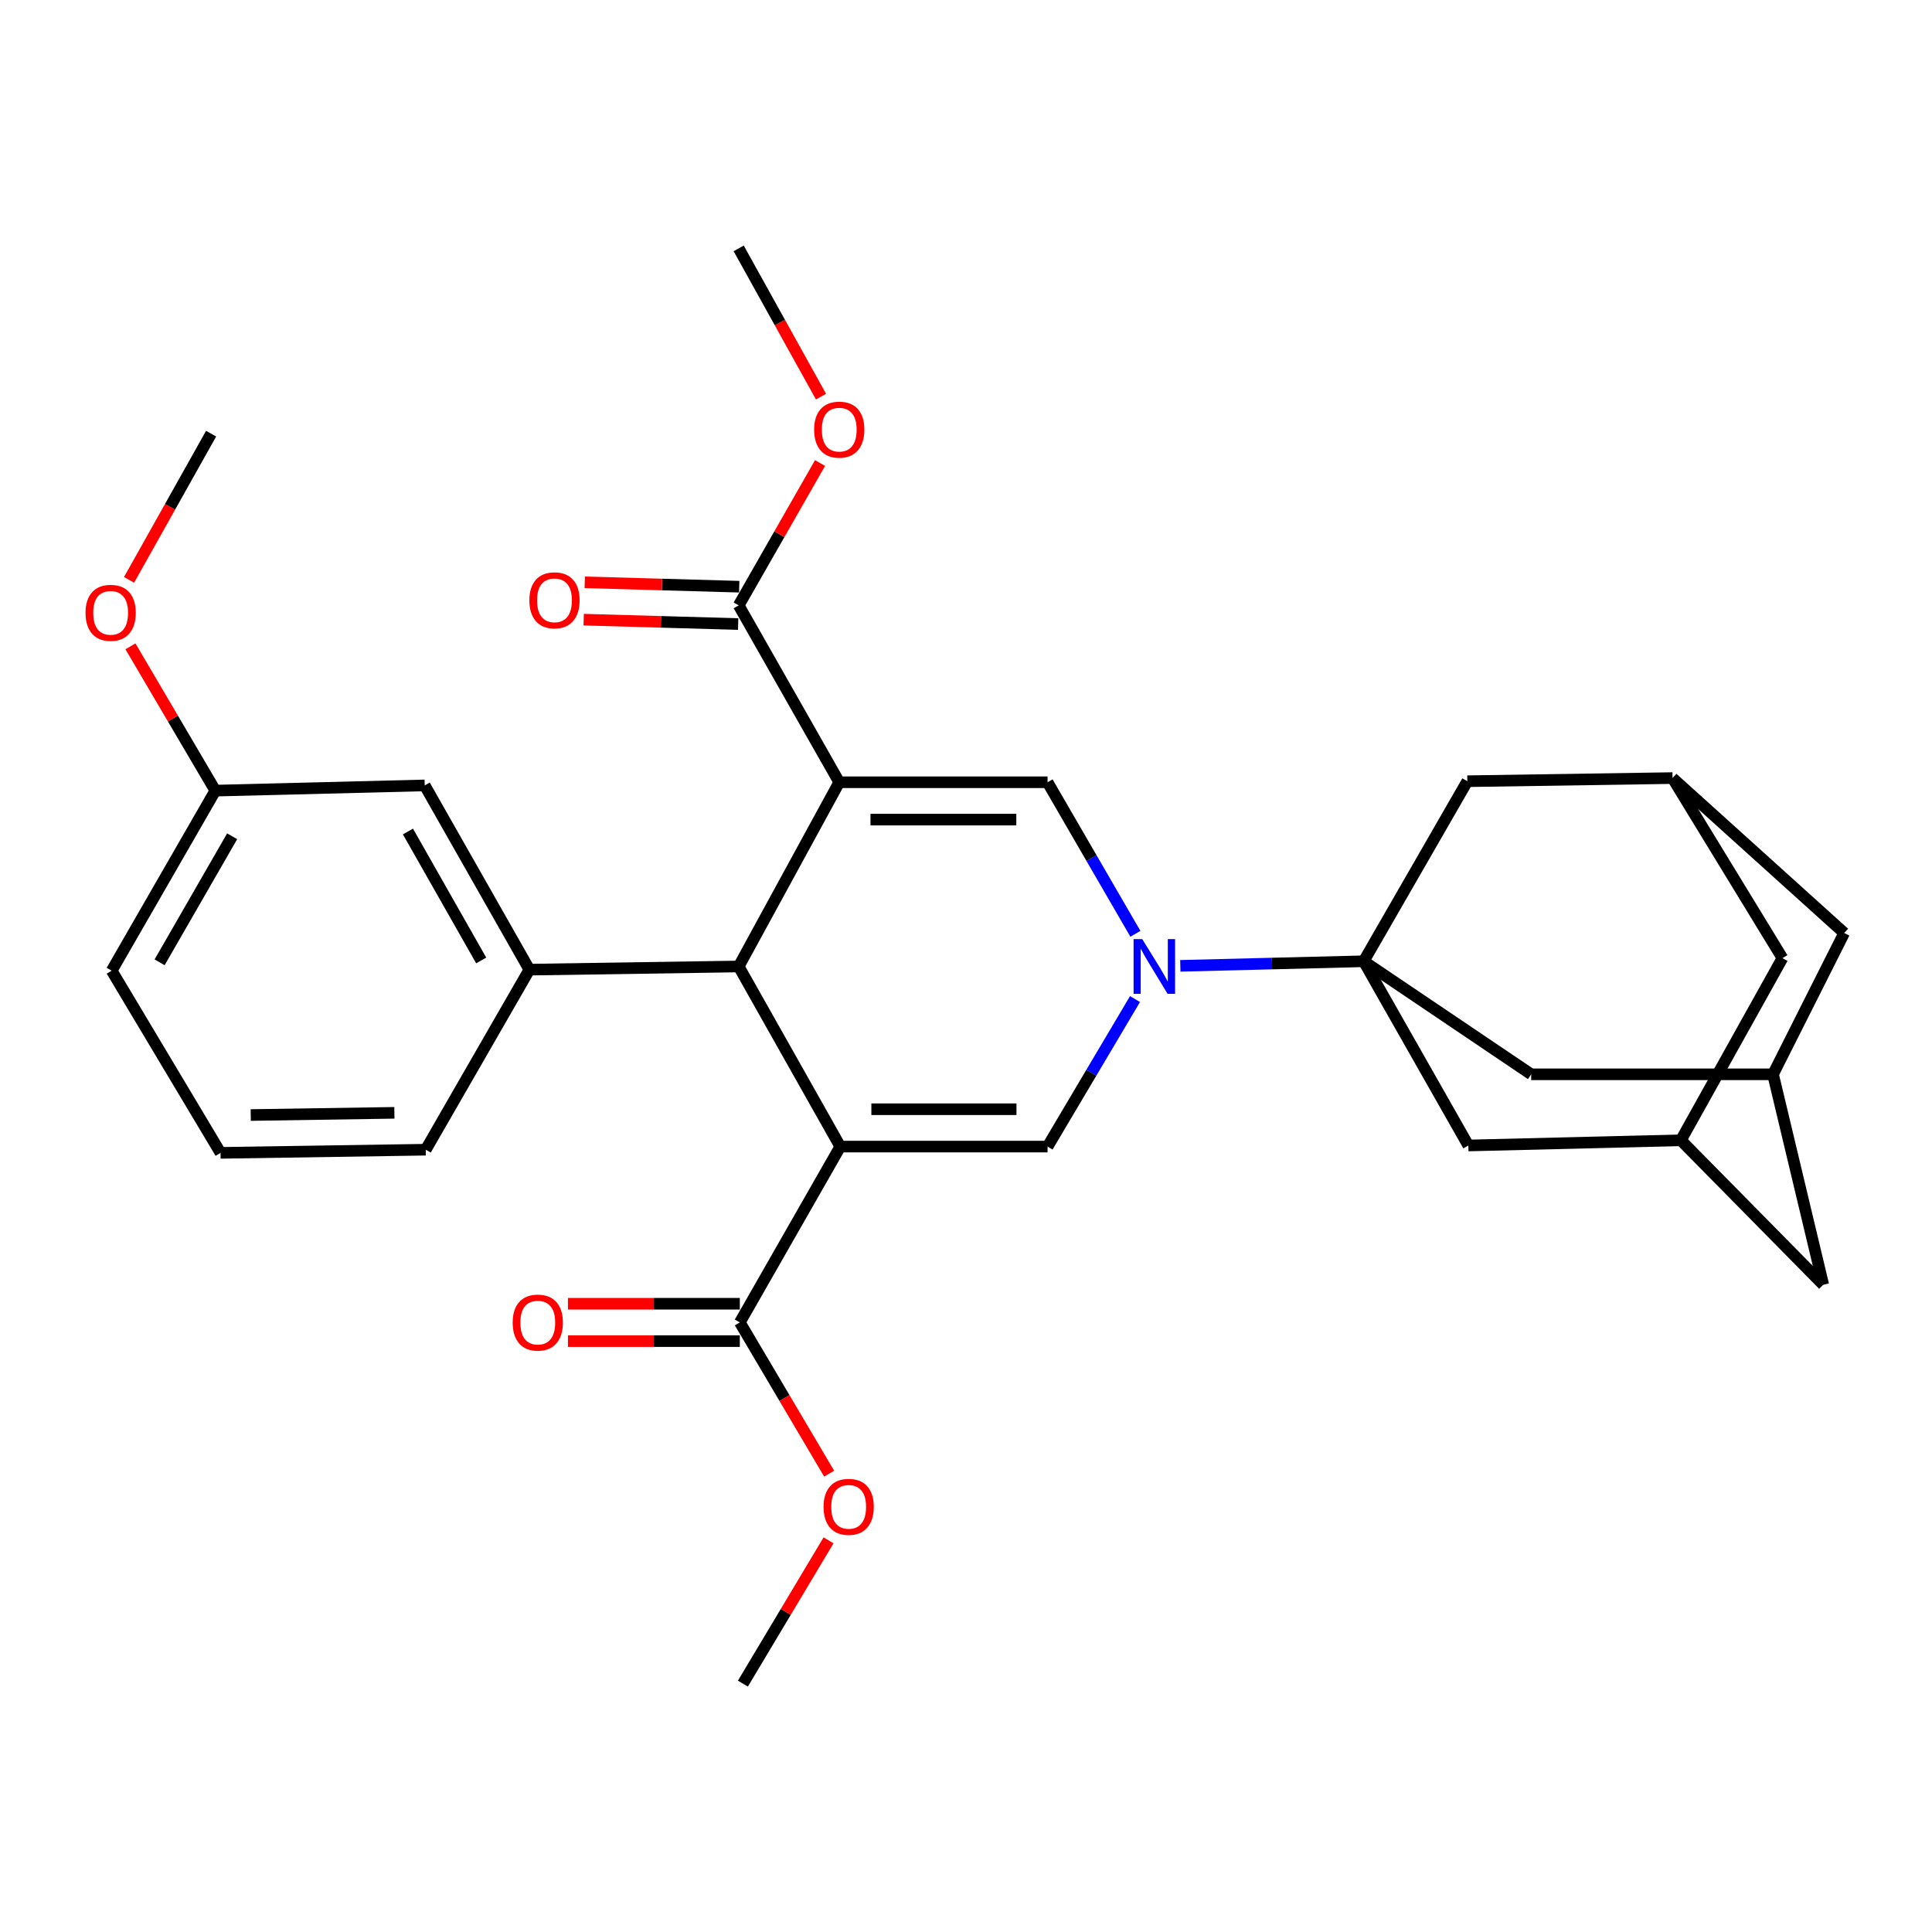 <?xml version='1.0' encoding='iso-8859-1'?>
<svg version='1.1' baseProfile='full'
              xmlns='http://www.w3.org/2000/svg'
                      xmlns:rdkit='http://www.rdkit.org/xml'
                      xmlns:xlink='http://www.w3.org/1999/xlink'
                  xml:space='preserve'
width='1000px' height='1000px' viewBox='0 0 1000 1000'>
<!-- END OF HEADER -->
<rect style='opacity:1.0;fill:#FFFFFF;stroke:none' width='1000' height='1000' x='0' y='0'> </rect>
<path class='bond-2' d='M 434.39,404.893 L 382.346,500.247' style='fill:none;fill-rule:evenodd;stroke:#000000;stroke-width:6px;stroke-linecap:butt;stroke-linejoin:miter;stroke-opacity:1' />
<path class='bond-4' d='M 434.39,404.893 L 542.215,404.893' style='fill:none;fill-rule:evenodd;stroke:#000000;stroke-width:6px;stroke-linecap:butt;stroke-linejoin:miter;stroke-opacity:1' />
<path class='bond-4' d='M 450.564,424.228 L 526.041,424.228' style='fill:none;fill-rule:evenodd;stroke:#000000;stroke-width:6px;stroke-linecap:butt;stroke-linejoin:miter;stroke-opacity:1' />
<path class='bond-7' d='M 434.39,404.893 L 382.346,313.342' style='fill:none;fill-rule:evenodd;stroke:#000000;stroke-width:6px;stroke-linecap:butt;stroke-linejoin:miter;stroke-opacity:1' />
<path class='bond-0' d='M 434.927,593.474 L 382.346,500.247' style='fill:none;fill-rule:evenodd;stroke:#000000;stroke-width:6px;stroke-linecap:butt;stroke-linejoin:miter;stroke-opacity:1' />
<path class='bond-6' d='M 434.927,593.474 L 382.927,684.488' style='fill:none;fill-rule:evenodd;stroke:#000000;stroke-width:6px;stroke-linecap:butt;stroke-linejoin:miter;stroke-opacity:1' />
<path class='bond-31' d='M 434.927,593.474 L 542.215,593.474' style='fill:none;fill-rule:evenodd;stroke:#000000;stroke-width:6px;stroke-linecap:butt;stroke-linejoin:miter;stroke-opacity:1' />
<path class='bond-31' d='M 451.02,574.139 L 526.122,574.139' style='fill:none;fill-rule:evenodd;stroke:#000000;stroke-width:6px;stroke-linecap:butt;stroke-linejoin:miter;stroke-opacity:1' />
<path class='bond-1' d='M 587.677,483.332 L 564.946,444.112' style='fill:none;fill-rule:evenodd;stroke:#0000FF;stroke-width:6px;stroke-linecap:butt;stroke-linejoin:miter;stroke-opacity:1' />
<path class='bond-1' d='M 564.946,444.112 L 542.215,404.893' style='fill:none;fill-rule:evenodd;stroke:#000000;stroke-width:6px;stroke-linecap:butt;stroke-linejoin:miter;stroke-opacity:1' />
<path class='bond-3' d='M 610.931,499.912 L 658.387,498.732' style='fill:none;fill-rule:evenodd;stroke:#0000FF;stroke-width:6px;stroke-linecap:butt;stroke-linejoin:miter;stroke-opacity:1' />
<path class='bond-3' d='M 658.387,498.732 L 705.843,497.551' style='fill:none;fill-rule:evenodd;stroke:#000000;stroke-width:6px;stroke-linecap:butt;stroke-linejoin:miter;stroke-opacity:1' />
<path class='bond-5' d='M 587.481,517.116 L 564.848,555.295' style='fill:none;fill-rule:evenodd;stroke:#0000FF;stroke-width:6px;stroke-linecap:butt;stroke-linejoin:miter;stroke-opacity:1' />
<path class='bond-5' d='M 564.848,555.295 L 542.215,593.474' style='fill:none;fill-rule:evenodd;stroke:#000000;stroke-width:6px;stroke-linecap:butt;stroke-linejoin:miter;stroke-opacity:1' />
<path class='bond-8' d='M 382.346,500.247 L 274.006,501.891' style='fill:none;fill-rule:evenodd;stroke:#000000;stroke-width:6px;stroke-linecap:butt;stroke-linejoin:miter;stroke-opacity:1' />
<path class='bond-9' d='M 705.843,497.551 L 759.487,404.356' style='fill:none;fill-rule:evenodd;stroke:#000000;stroke-width:6px;stroke-linecap:butt;stroke-linejoin:miter;stroke-opacity:1' />
<path class='bond-10' d='M 705.843,497.551 L 792.539,556.061' style='fill:none;fill-rule:evenodd;stroke:#000000;stroke-width:6px;stroke-linecap:butt;stroke-linejoin:miter;stroke-opacity:1' />
<path class='bond-11' d='M 705.843,497.551 L 760.013,592.905' style='fill:none;fill-rule:evenodd;stroke:#000000;stroke-width:6px;stroke-linecap:butt;stroke-linejoin:miter;stroke-opacity:1' />
<path class='bond-16' d='M 382.927,674.821 L 338.448,674.821' style='fill:none;fill-rule:evenodd;stroke:#000000;stroke-width:6px;stroke-linecap:butt;stroke-linejoin:miter;stroke-opacity:1' />
<path class='bond-16' d='M 338.448,674.821 L 293.97,674.821' style='fill:none;fill-rule:evenodd;stroke:#FF0000;stroke-width:6px;stroke-linecap:butt;stroke-linejoin:miter;stroke-opacity:1' />
<path class='bond-16' d='M 382.927,694.156 L 338.448,694.156' style='fill:none;fill-rule:evenodd;stroke:#000000;stroke-width:6px;stroke-linecap:butt;stroke-linejoin:miter;stroke-opacity:1' />
<path class='bond-16' d='M 338.448,694.156 L 293.97,694.156' style='fill:none;fill-rule:evenodd;stroke:#FF0000;stroke-width:6px;stroke-linecap:butt;stroke-linejoin:miter;stroke-opacity:1' />
<path class='bond-22' d='M 382.927,684.488 L 406.049,723.626' style='fill:none;fill-rule:evenodd;stroke:#000000;stroke-width:6px;stroke-linecap:butt;stroke-linejoin:miter;stroke-opacity:1' />
<path class='bond-22' d='M 406.049,723.626 L 429.171,762.764' style='fill:none;fill-rule:evenodd;stroke:#FF0000;stroke-width:6px;stroke-linecap:butt;stroke-linejoin:miter;stroke-opacity:1' />
<path class='bond-17' d='M 382.621,303.678 L 342.641,302.543' style='fill:none;fill-rule:evenodd;stroke:#000000;stroke-width:6px;stroke-linecap:butt;stroke-linejoin:miter;stroke-opacity:1' />
<path class='bond-17' d='M 342.641,302.543 L 302.662,301.408' style='fill:none;fill-rule:evenodd;stroke:#FF0000;stroke-width:6px;stroke-linecap:butt;stroke-linejoin:miter;stroke-opacity:1' />
<path class='bond-17' d='M 382.072,323.005 L 342.093,321.87' style='fill:none;fill-rule:evenodd;stroke:#000000;stroke-width:6px;stroke-linecap:butt;stroke-linejoin:miter;stroke-opacity:1' />
<path class='bond-17' d='M 342.093,321.87 L 302.113,320.735' style='fill:none;fill-rule:evenodd;stroke:#FF0000;stroke-width:6px;stroke-linecap:butt;stroke-linejoin:miter;stroke-opacity:1' />
<path class='bond-21' d='M 382.346,313.342 L 403.4,276.509' style='fill:none;fill-rule:evenodd;stroke:#000000;stroke-width:6px;stroke-linecap:butt;stroke-linejoin:miter;stroke-opacity:1' />
<path class='bond-21' d='M 403.4,276.509 L 424.454,239.677' style='fill:none;fill-rule:evenodd;stroke:#FF0000;stroke-width:6px;stroke-linecap:butt;stroke-linejoin:miter;stroke-opacity:1' />
<path class='bond-15' d='M 274.006,501.891 L 219.835,406.526' style='fill:none;fill-rule:evenodd;stroke:#000000;stroke-width:6px;stroke-linecap:butt;stroke-linejoin:miter;stroke-opacity:1' />
<path class='bond-15' d='M 249.068,497.136 L 211.149,430.38' style='fill:none;fill-rule:evenodd;stroke:#000000;stroke-width:6px;stroke-linecap:butt;stroke-linejoin:miter;stroke-opacity:1' />
<path class='bond-24' d='M 274.006,501.891 L 220.362,595.085' style='fill:none;fill-rule:evenodd;stroke:#000000;stroke-width:6px;stroke-linecap:butt;stroke-linejoin:miter;stroke-opacity:1' />
<path class='bond-14' d='M 759.487,404.356 L 865.701,402.734' style='fill:none;fill-rule:evenodd;stroke:#000000;stroke-width:6px;stroke-linecap:butt;stroke-linejoin:miter;stroke-opacity:1' />
<path class='bond-13' d='M 792.539,556.061 L 917.712,556.061' style='fill:none;fill-rule:evenodd;stroke:#000000;stroke-width:6px;stroke-linecap:butt;stroke-linejoin:miter;stroke-opacity:1' />
<path class='bond-12' d='M 760.013,592.905 L 870.019,590.209' style='fill:none;fill-rule:evenodd;stroke:#000000;stroke-width:6px;stroke-linecap:butt;stroke-linejoin:miter;stroke-opacity:1' />
<path class='bond-18' d='M 870.019,590.209 L 922.589,495.929' style='fill:none;fill-rule:evenodd;stroke:#000000;stroke-width:6px;stroke-linecap:butt;stroke-linejoin:miter;stroke-opacity:1' />
<path class='bond-19' d='M 870.019,590.209 L 943.718,664.982' style='fill:none;fill-rule:evenodd;stroke:#000000;stroke-width:6px;stroke-linecap:butt;stroke-linejoin:miter;stroke-opacity:1' />
<path class='bond-20' d='M 917.712,556.061 L 954.545,482.921' style='fill:none;fill-rule:evenodd;stroke:#000000;stroke-width:6px;stroke-linecap:butt;stroke-linejoin:miter;stroke-opacity:1' />
<path class='bond-33' d='M 917.712,556.061 L 943.718,664.982' style='fill:none;fill-rule:evenodd;stroke:#000000;stroke-width:6px;stroke-linecap:butt;stroke-linejoin:miter;stroke-opacity:1' />
<path class='bond-34' d='M 865.701,402.734 L 922.589,495.929' style='fill:none;fill-rule:evenodd;stroke:#000000;stroke-width:6px;stroke-linecap:butt;stroke-linejoin:miter;stroke-opacity:1' />
<path class='bond-35' d='M 865.701,402.734 L 954.545,482.921' style='fill:none;fill-rule:evenodd;stroke:#000000;stroke-width:6px;stroke-linecap:butt;stroke-linejoin:miter;stroke-opacity:1' />
<path class='bond-23' d='M 219.835,406.526 L 111.452,409.233' style='fill:none;fill-rule:evenodd;stroke:#000000;stroke-width:6px;stroke-linecap:butt;stroke-linejoin:miter;stroke-opacity:1' />
<path class='bond-29' d='M 424.951,205.295 L 403.649,166.929' style='fill:none;fill-rule:evenodd;stroke:#FF0000;stroke-width:6px;stroke-linecap:butt;stroke-linejoin:miter;stroke-opacity:1' />
<path class='bond-29' d='M 403.649,166.929 L 382.346,128.563' style='fill:none;fill-rule:evenodd;stroke:#000000;stroke-width:6px;stroke-linecap:butt;stroke-linejoin:miter;stroke-opacity:1' />
<path class='bond-28' d='M 428.85,797.281 L 406.689,834.359' style='fill:none;fill-rule:evenodd;stroke:#FF0000;stroke-width:6px;stroke-linecap:butt;stroke-linejoin:miter;stroke-opacity:1' />
<path class='bond-28' d='M 406.689,834.359 L 384.527,871.437' style='fill:none;fill-rule:evenodd;stroke:#000000;stroke-width:6px;stroke-linecap:butt;stroke-linejoin:miter;stroke-opacity:1' />
<path class='bond-25' d='M 111.452,409.233 L 89.488,371.888' style='fill:none;fill-rule:evenodd;stroke:#000000;stroke-width:6px;stroke-linecap:butt;stroke-linejoin:miter;stroke-opacity:1' />
<path class='bond-25' d='M 89.488,371.888 L 67.523,334.544' style='fill:none;fill-rule:evenodd;stroke:#FF0000;stroke-width:6px;stroke-linecap:butt;stroke-linejoin:miter;stroke-opacity:1' />
<path class='bond-32' d='M 111.452,409.233 L 57.808,502.428' style='fill:none;fill-rule:evenodd;stroke:#000000;stroke-width:6px;stroke-linecap:butt;stroke-linejoin:miter;stroke-opacity:1' />
<path class='bond-32' d='M 120.162,432.858 L 82.612,498.094' style='fill:none;fill-rule:evenodd;stroke:#000000;stroke-width:6px;stroke-linecap:butt;stroke-linejoin:miter;stroke-opacity:1' />
<path class='bond-26' d='M 220.362,595.085 L 114.148,596.718' style='fill:none;fill-rule:evenodd;stroke:#000000;stroke-width:6px;stroke-linecap:butt;stroke-linejoin:miter;stroke-opacity:1' />
<path class='bond-26' d='M 204.133,575.998 L 129.783,577.14' style='fill:none;fill-rule:evenodd;stroke:#000000;stroke-width:6px;stroke-linecap:butt;stroke-linejoin:miter;stroke-opacity:1' />
<path class='bond-30' d='M 66.799,300.136 L 88.035,262.3' style='fill:none;fill-rule:evenodd;stroke:#FF0000;stroke-width:6px;stroke-linecap:butt;stroke-linejoin:miter;stroke-opacity:1' />
<path class='bond-30' d='M 88.035,262.3 L 109.271,224.465' style='fill:none;fill-rule:evenodd;stroke:#000000;stroke-width:6px;stroke-linecap:butt;stroke-linejoin:miter;stroke-opacity:1' />
<path class='bond-27' d='M 114.148,596.718 L 57.808,502.428' style='fill:none;fill-rule:evenodd;stroke:#000000;stroke-width:6px;stroke-linecap:butt;stroke-linejoin:miter;stroke-opacity:1' />
<path  class='atom-2' d='M 591.221 486.087
L 600.501 501.087
Q 601.421 502.567, 602.901 505.247
Q 604.381 507.927, 604.461 508.087
L 604.461 486.087
L 608.221 486.087
L 608.221 514.407
L 604.341 514.407
L 594.381 498.007
Q 593.221 496.087, 591.981 493.887
Q 590.781 491.687, 590.421 491.007
L 590.421 514.407
L 586.741 514.407
L 586.741 486.087
L 591.221 486.087
' fill='#0000FF'/>
<path  class='atom-17' d='M 265.356 684.568
Q 265.356 677.768, 268.716 673.968
Q 272.076 670.168, 278.356 670.168
Q 284.636 670.168, 287.996 673.968
Q 291.356 677.768, 291.356 684.568
Q 291.356 691.448, 287.956 695.368
Q 284.556 699.248, 278.356 699.248
Q 272.116 699.248, 268.716 695.368
Q 265.356 691.488, 265.356 684.568
M 278.356 696.048
Q 282.676 696.048, 284.996 693.168
Q 287.356 690.248, 287.356 684.568
Q 287.356 679.008, 284.996 676.208
Q 282.676 673.368, 278.356 673.368
Q 274.036 673.368, 271.676 676.168
Q 269.356 678.968, 269.356 684.568
Q 269.356 690.288, 271.676 693.168
Q 274.036 696.048, 278.356 696.048
' fill='#FF0000'/>
<path  class='atom-18' d='M 274.003 310.715
Q 274.003 303.915, 277.363 300.115
Q 280.723 296.315, 287.003 296.315
Q 293.283 296.315, 296.643 300.115
Q 300.003 303.915, 300.003 310.715
Q 300.003 317.595, 296.603 321.515
Q 293.203 325.395, 287.003 325.395
Q 280.763 325.395, 277.363 321.515
Q 274.003 317.635, 274.003 310.715
M 287.003 322.195
Q 291.323 322.195, 293.643 319.315
Q 296.003 316.395, 296.003 310.715
Q 296.003 305.155, 293.643 302.355
Q 291.323 299.515, 287.003 299.515
Q 282.683 299.515, 280.323 302.315
Q 278.003 305.115, 278.003 310.715
Q 278.003 316.435, 280.323 319.315
Q 282.683 322.195, 287.003 322.195
' fill='#FF0000'/>
<path  class='atom-22' d='M 421.39 222.375
Q 421.39 215.575, 424.75 211.775
Q 428.11 207.975, 434.39 207.975
Q 440.67 207.975, 444.03 211.775
Q 447.39 215.575, 447.39 222.375
Q 447.39 229.255, 443.99 233.175
Q 440.59 237.055, 434.39 237.055
Q 428.15 237.055, 424.75 233.175
Q 421.39 229.295, 421.39 222.375
M 434.39 233.855
Q 438.71 233.855, 441.03 230.975
Q 443.39 228.055, 443.39 222.375
Q 443.39 216.815, 441.03 214.015
Q 438.71 211.175, 434.39 211.175
Q 430.07 211.175, 427.71 213.975
Q 425.39 216.775, 425.39 222.375
Q 425.39 228.095, 427.71 230.975
Q 430.07 233.855, 434.39 233.855
' fill='#FF0000'/>
<path  class='atom-23' d='M 426.267 779.933
Q 426.267 773.133, 429.627 769.333
Q 432.987 765.533, 439.267 765.533
Q 445.547 765.533, 448.907 769.333
Q 452.267 773.133, 452.267 779.933
Q 452.267 786.813, 448.867 790.733
Q 445.467 794.613, 439.267 794.613
Q 433.027 794.613, 429.627 790.733
Q 426.267 786.853, 426.267 779.933
M 439.267 791.413
Q 443.587 791.413, 445.907 788.533
Q 448.267 785.613, 448.267 779.933
Q 448.267 774.373, 445.907 771.573
Q 443.587 768.733, 439.267 768.733
Q 434.947 768.733, 432.587 771.533
Q 430.267 774.333, 430.267 779.933
Q 430.267 785.653, 432.587 788.533
Q 434.947 791.413, 439.267 791.413
' fill='#FF0000'/>
<path  class='atom-26' d='M 44.271 317.192
Q 44.271 310.392, 47.631 306.592
Q 50.991 302.792, 57.271 302.792
Q 63.551 302.792, 66.911 306.592
Q 70.271 310.392, 70.271 317.192
Q 70.271 324.072, 66.871 327.992
Q 63.471 331.872, 57.271 331.872
Q 51.031 331.872, 47.631 327.992
Q 44.271 324.112, 44.271 317.192
M 57.271 328.672
Q 61.591 328.672, 63.911 325.792
Q 66.271 322.872, 66.271 317.192
Q 66.271 311.632, 63.911 308.832
Q 61.591 305.992, 57.271 305.992
Q 52.951 305.992, 50.591 308.792
Q 48.271 311.592, 48.271 317.192
Q 48.271 322.912, 50.591 325.792
Q 52.951 328.672, 57.271 328.672
' fill='#FF0000'/>
</svg>
